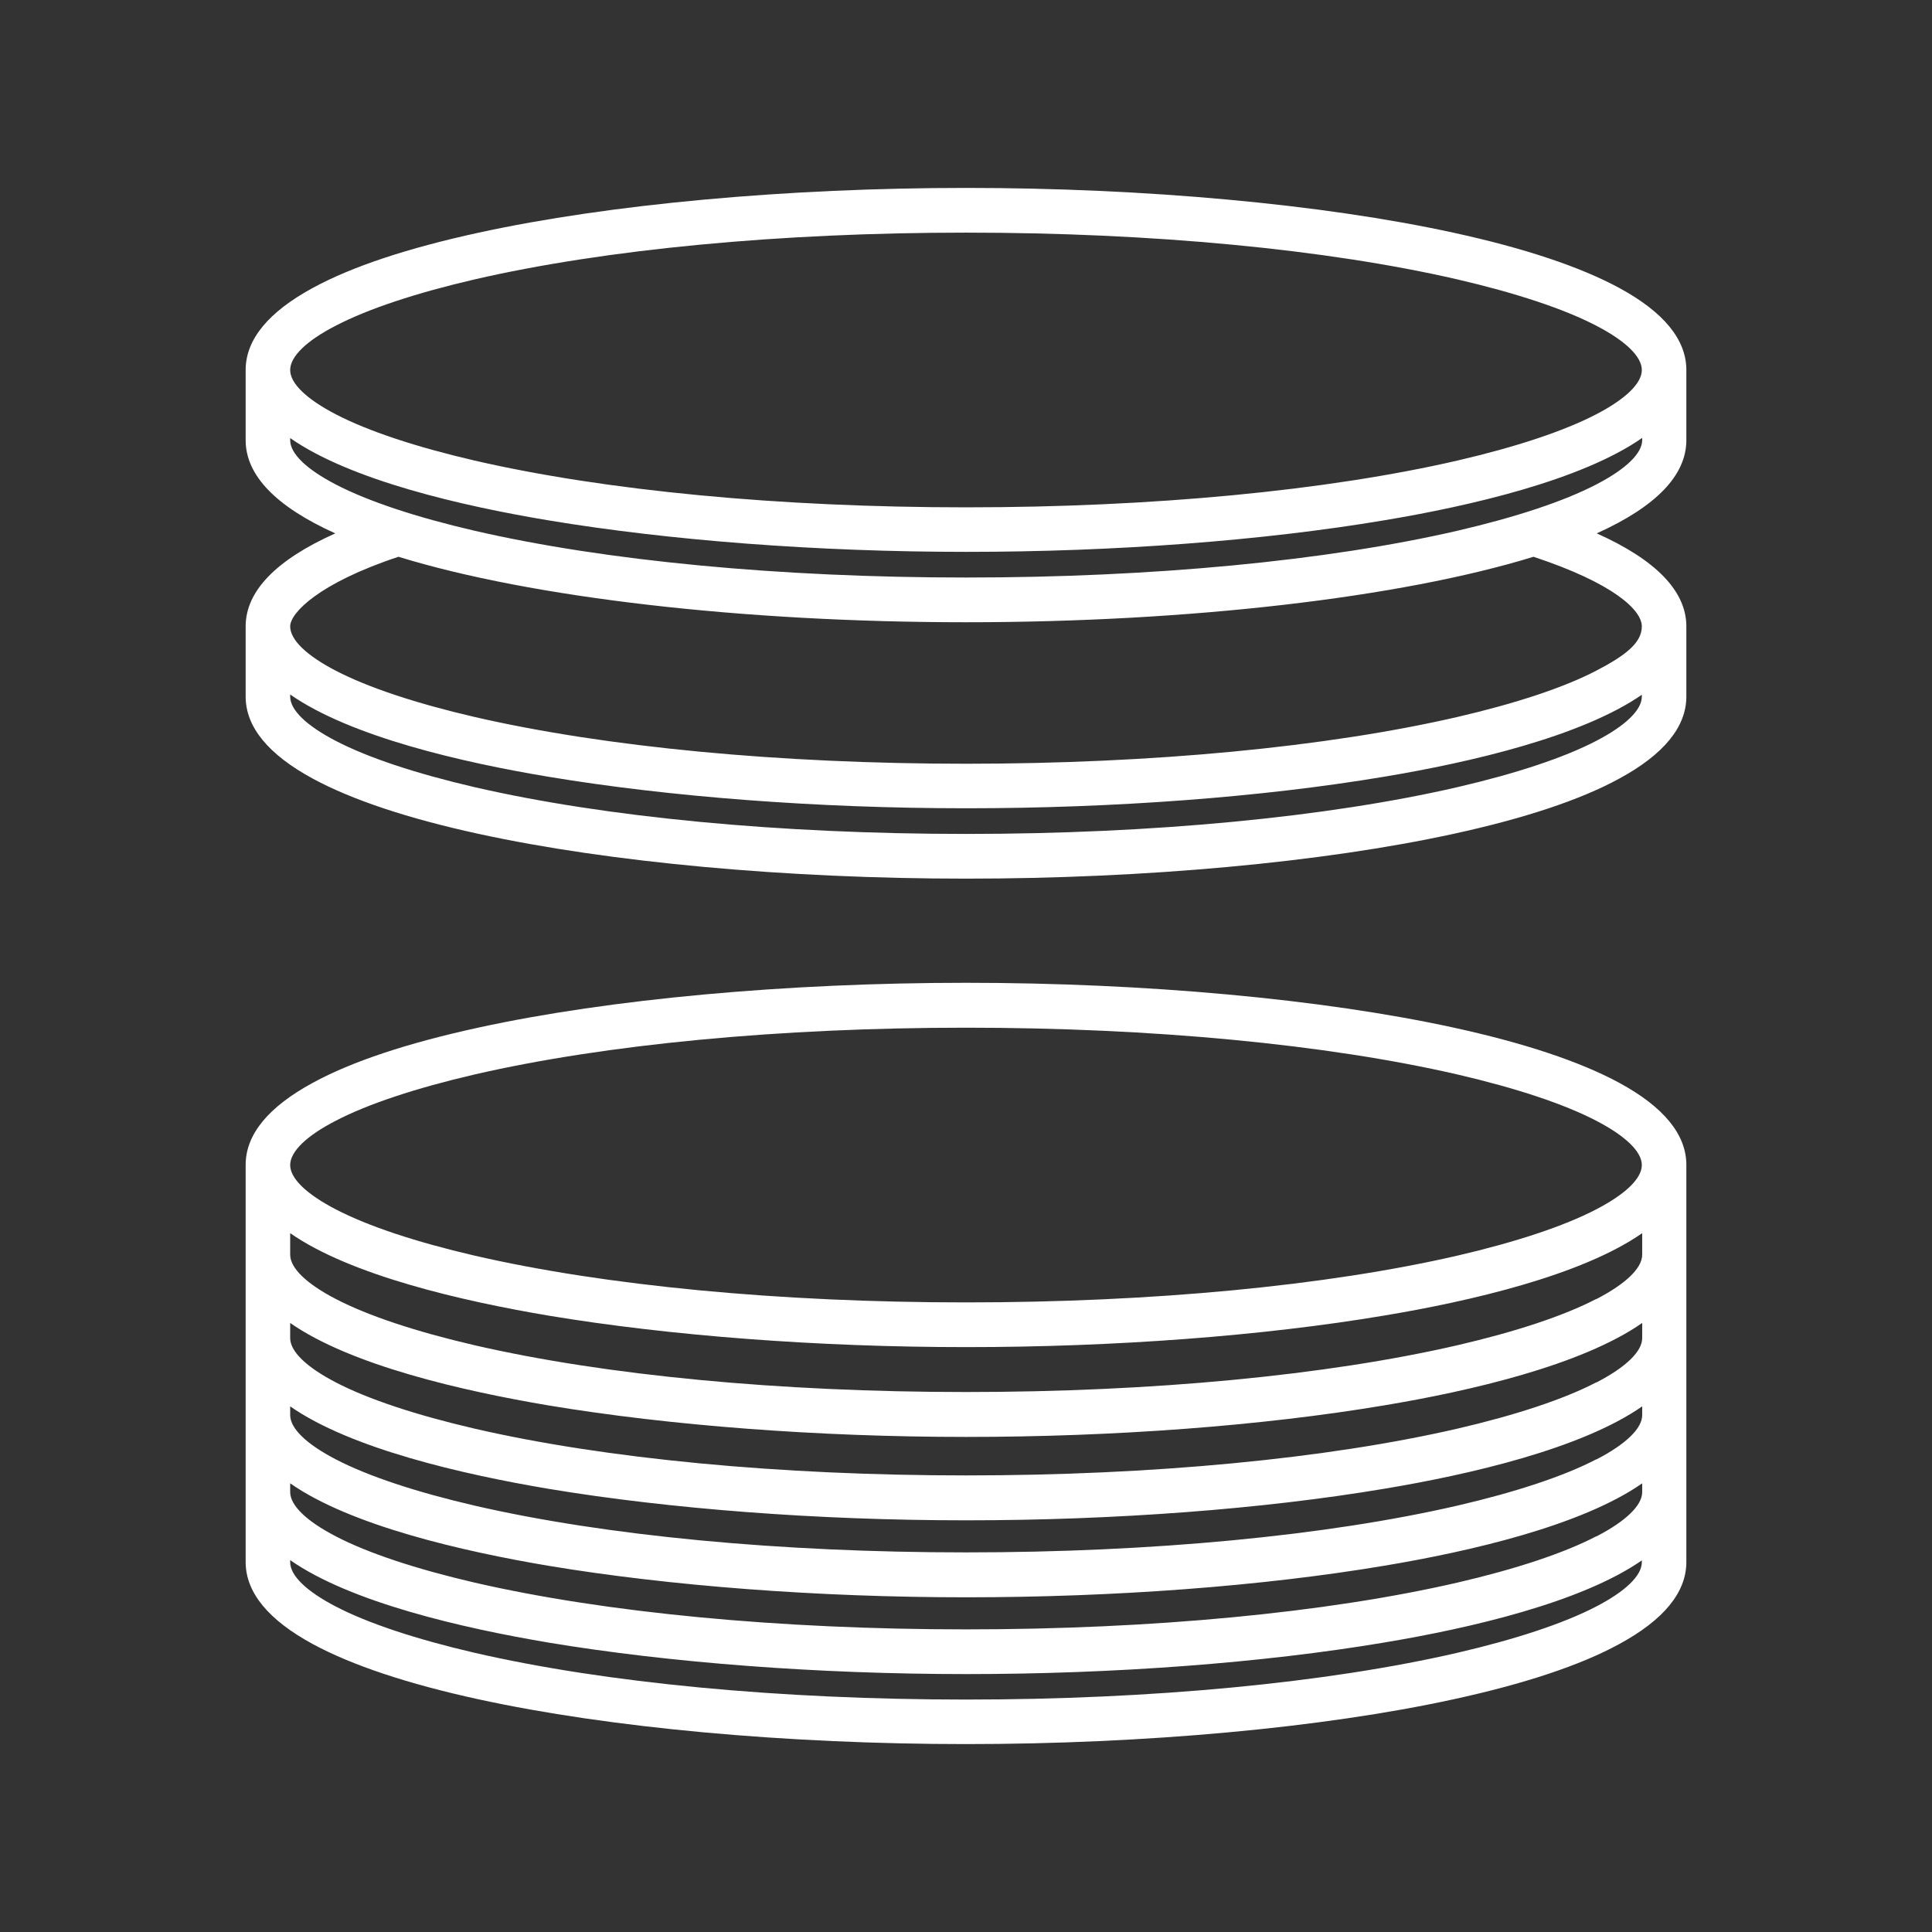 <?xml version="1.0" encoding="UTF-8"?>
<svg xmlns="http://www.w3.org/2000/svg" id="Capa_1" version="1.1" viewBox="0 0 1024 1024">
  <rect x="0" y="0" width="1024" height="1024" fill="#333333" stroke="none"/>
  <!-- Generator: Adobe Illustrator 29.1.0, SVG Export Plug-In . SVG Version: 2.1.0 Build 142)  -->
  <defs>
    <style>
      .st0 {
        fill: #fff;
      }
    </style>
  </defs>
  <path class="st0" d="M858.2,573.9c-20.7-11.2-50.3-21.1-88-29.3-69.3-15.1-163.4-23.7-258.2-23.7s-188.9,8.6-258.2,23.7c-37.7,8.2-67.3,18-88,29.3-23.6,12.8-35.6,27.4-35.6,43.5v210.5c0,16.1,12,30.7,35.6,43.5,20.7,11.2,50.3,21.1,88,29.3,69.3,15.1,163.4,23.7,258.2,23.7s188.9-8.6,258.2-23.7c37.7-8.2,67.3-18,88-29.3,23.6-12.8,35.6-27.4,35.6-43.5v-210.5c0-16.1-12-30.7-35.6-43.5ZM870.2,826.9v1.1c0,7.1-8.6,15.4-24.2,23.5-17.1,8.9-42.5,17.3-73.5,24.5-69.4,16-161.9,24.8-260.5,24.8s-191.1-8.8-260.5-24.8c-31-7.2-56.4-15.6-73.5-24.5-15.6-8.1-24.2-16.4-24.2-23.5v-1.1c32.1,22.4,91.2,36,136.9,43.7,64.3,10.7,142.9,16.7,221.4,16.7s157.1-5.9,221.4-16.7c45.7-7.6,104.8-21.3,136.9-43.7ZM846,814.3c-17.1,8.9-42.5,17.3-73.5,24.5-69.4,16-161.9,24.8-260.5,24.8s-191.1-8.8-260.5-24.8c-31-7.2-56.4-15.6-73.5-24.5-15.6-8.1-24.2-16.4-24.2-23.5v-4.6c32.1,22.4,91.2,36,136.9,43.7,64.3,10.7,142.9,16.7,221.4,16.7s157.1-5.9,221.4-16.7c45.7-7.6,104.8-21.3,136.9-43.7v4.6c0,7.1-8.6,15.4-24.2,23.5ZM846,773.5c-17.1,8.9-42.5,17.3-73.5,24.5-69.4,16-161.9,24.8-260.5,24.8s-191.1-8.8-260.5-24.8c-31-7.2-56.4-15.6-73.5-24.5-15.6-8.1-24.2-16.4-24.2-23.5v-4.6c32.1,22.4,91.2,36,136.9,43.7,64.3,10.7,142.9,16.7,221.4,16.7s157.1-5.9,221.4-16.7c45.7-7.6,104.8-21.3,136.9-43.7v4.6c0,7.1-8.6,15.4-24.2,23.5ZM846,732.7c-17.1,8.9-42.5,17.3-73.5,24.5-69.4,16-161.9,24.8-260.5,24.8s-191.1-8.8-260.5-24.8c-31-7.2-56.4-15.6-73.5-24.5-15.6-8.1-24.2-16.4-24.2-23.5v-8c32.1,22.4,91.2,36,136.9,43.7,64.3,10.7,142.9,16.7,221.4,16.7s157.1-5.9,221.4-16.7c45.7-7.6,104.8-21.3,136.9-43.7v8c0,7.1-8.6,15.4-24.2,23.5ZM846,688.5c-17.1,8.9-42.5,17.3-73.5,24.5-69.4,16-161.9,24.8-260.5,24.8s-191.1-8.8-260.5-24.8c-31-7.2-56.4-15.6-73.5-24.5-15.6-8.1-24.2-16.4-24.2-23.5v-11.4c32.1,22.4,91.2,36,136.9,43.7,64.3,10.7,142.9,16.7,221.4,16.7s157.1-5.9,221.4-16.7c45.7-7.6,104.8-21.3,136.9-43.7v11.4c0,7.1-8.6,15.4-24.2,23.5ZM846,641c-17.1,8.9-42.5,17.3-73.5,24.5-69.4,16-161.9,24.8-260.5,24.8s-191.1-8.8-260.5-24.8c-31-7.2-56.4-15.6-73.5-24.5-15.6-8.1-24.2-16.4-24.2-23.5s8.6-15.5,24.2-23.5c17.1-8.9,42.5-17.3,73.5-24.5,69.4-16,161.9-24.8,260.5-24.8s191.1,8.8,260.5,24.8c31,7.2,56.4,15.6,73.5,24.5,15.6,8.1,24.2,16.4,24.2,23.5s-8.6,15.4-24.2,23.5Z"></path>
  <path class="st0" d="M893.8,233.3v-37.2c0-16.1-12-30.7-35.6-43.5-20.7-11.2-50.3-21.1-88-29.3-69.3-15.1-163.4-23.7-258.2-23.7s-188.9,8.6-258.2,23.7c-37.7,8.2-67.3,18-88,29.3-23.6,12.8-35.6,27.4-35.6,43.5v37.2c0,18.6,16,35.2,47.5,49.4-31.5,14.1-47.5,30.7-47.5,49.3v37.2c0,16.1,12,30.7,35.6,43.5,20.7,11.2,50.3,21.1,88,29.3,69.3,15.1,163.4,23.7,258.2,23.7s188.9-8.6,258.2-23.7c37.7-8.2,67.3-18,88-29.3,23.6-12.8,35.6-27.4,35.6-43.5v-37.2c0-18.6-16-35.2-47.5-49.3,31.5-14.2,47.5-30.8,47.5-49.4ZM870.2,368.1v1.1c0,7.1-8.6,15.4-24.2,23.5-17.1,8.9-42.5,17.3-73.5,24.5-69.4,16-161.9,24.8-260.5,24.8s-191.1-8.8-260.5-24.8c-31-7.2-56.4-15.6-73.5-24.5-15.6-8.1-24.2-16.4-24.2-23.5v-1.1c32.1,22.4,91.2,36,136.9,43.6,64.3,10.7,142.9,16.7,221.4,16.7s157.1-5.9,221.4-16.7c45.7-7.6,104.8-21.3,136.9-43.6ZM846,355.5c-17.1,8.9-42.5,17.3-73.5,24.5-69.4,16-161.9,24.8-260.5,24.8s-191.1-8.8-260.5-24.8c-31-7.2-56.4-15.6-73.5-24.5-15.6-8.1-24.2-16.4-24.2-23.5s15.1-22.9,57.4-36.9c70.5,21.7,182.8,34.7,300.8,34.7s230.3-13,300.8-34.7c42.3,14,57.4,28.2,57.4,36.9s-8.6,15.4-24.2,23.5ZM846,256.8c-17.1,8.9-42.5,17.3-73.5,24.5-69.4,16-161.9,24.8-260.5,24.8s-191.1-8.8-260.5-24.8c-31-7.2-56.4-15.6-73.5-24.5-15.6-8.1-24.2-16.4-24.2-23.5v-1.1c32.1,22.4,91.2,36,136.9,43.6,64.3,10.7,142.9,16.7,221.4,16.7s157.1-5.9,221.4-16.7c45.7-7.6,104.8-21.3,136.9-43.7v1.1c0,7.1-8.6,15.4-24.2,23.5ZM846,219.6c-17.1,8.9-42.5,17.3-73.5,24.5-69.4,16-161.9,24.8-260.5,24.8s-191.1-8.8-260.5-24.8c-31-7.2-56.4-15.6-73.5-24.5-15.6-8.1-24.2-16.4-24.2-23.5s8.6-15.5,24.2-23.5c17.1-8.9,42.5-17.3,73.5-24.5,69.4-16,161.9-24.8,260.5-24.8s191.1,8.8,260.5,24.8c31,7.2,56.4,15.6,73.5,24.5,15.6,8.1,24.2,16.4,24.2,23.5s-8.6,15.4-24.2,23.5Z"></path>
</svg>
